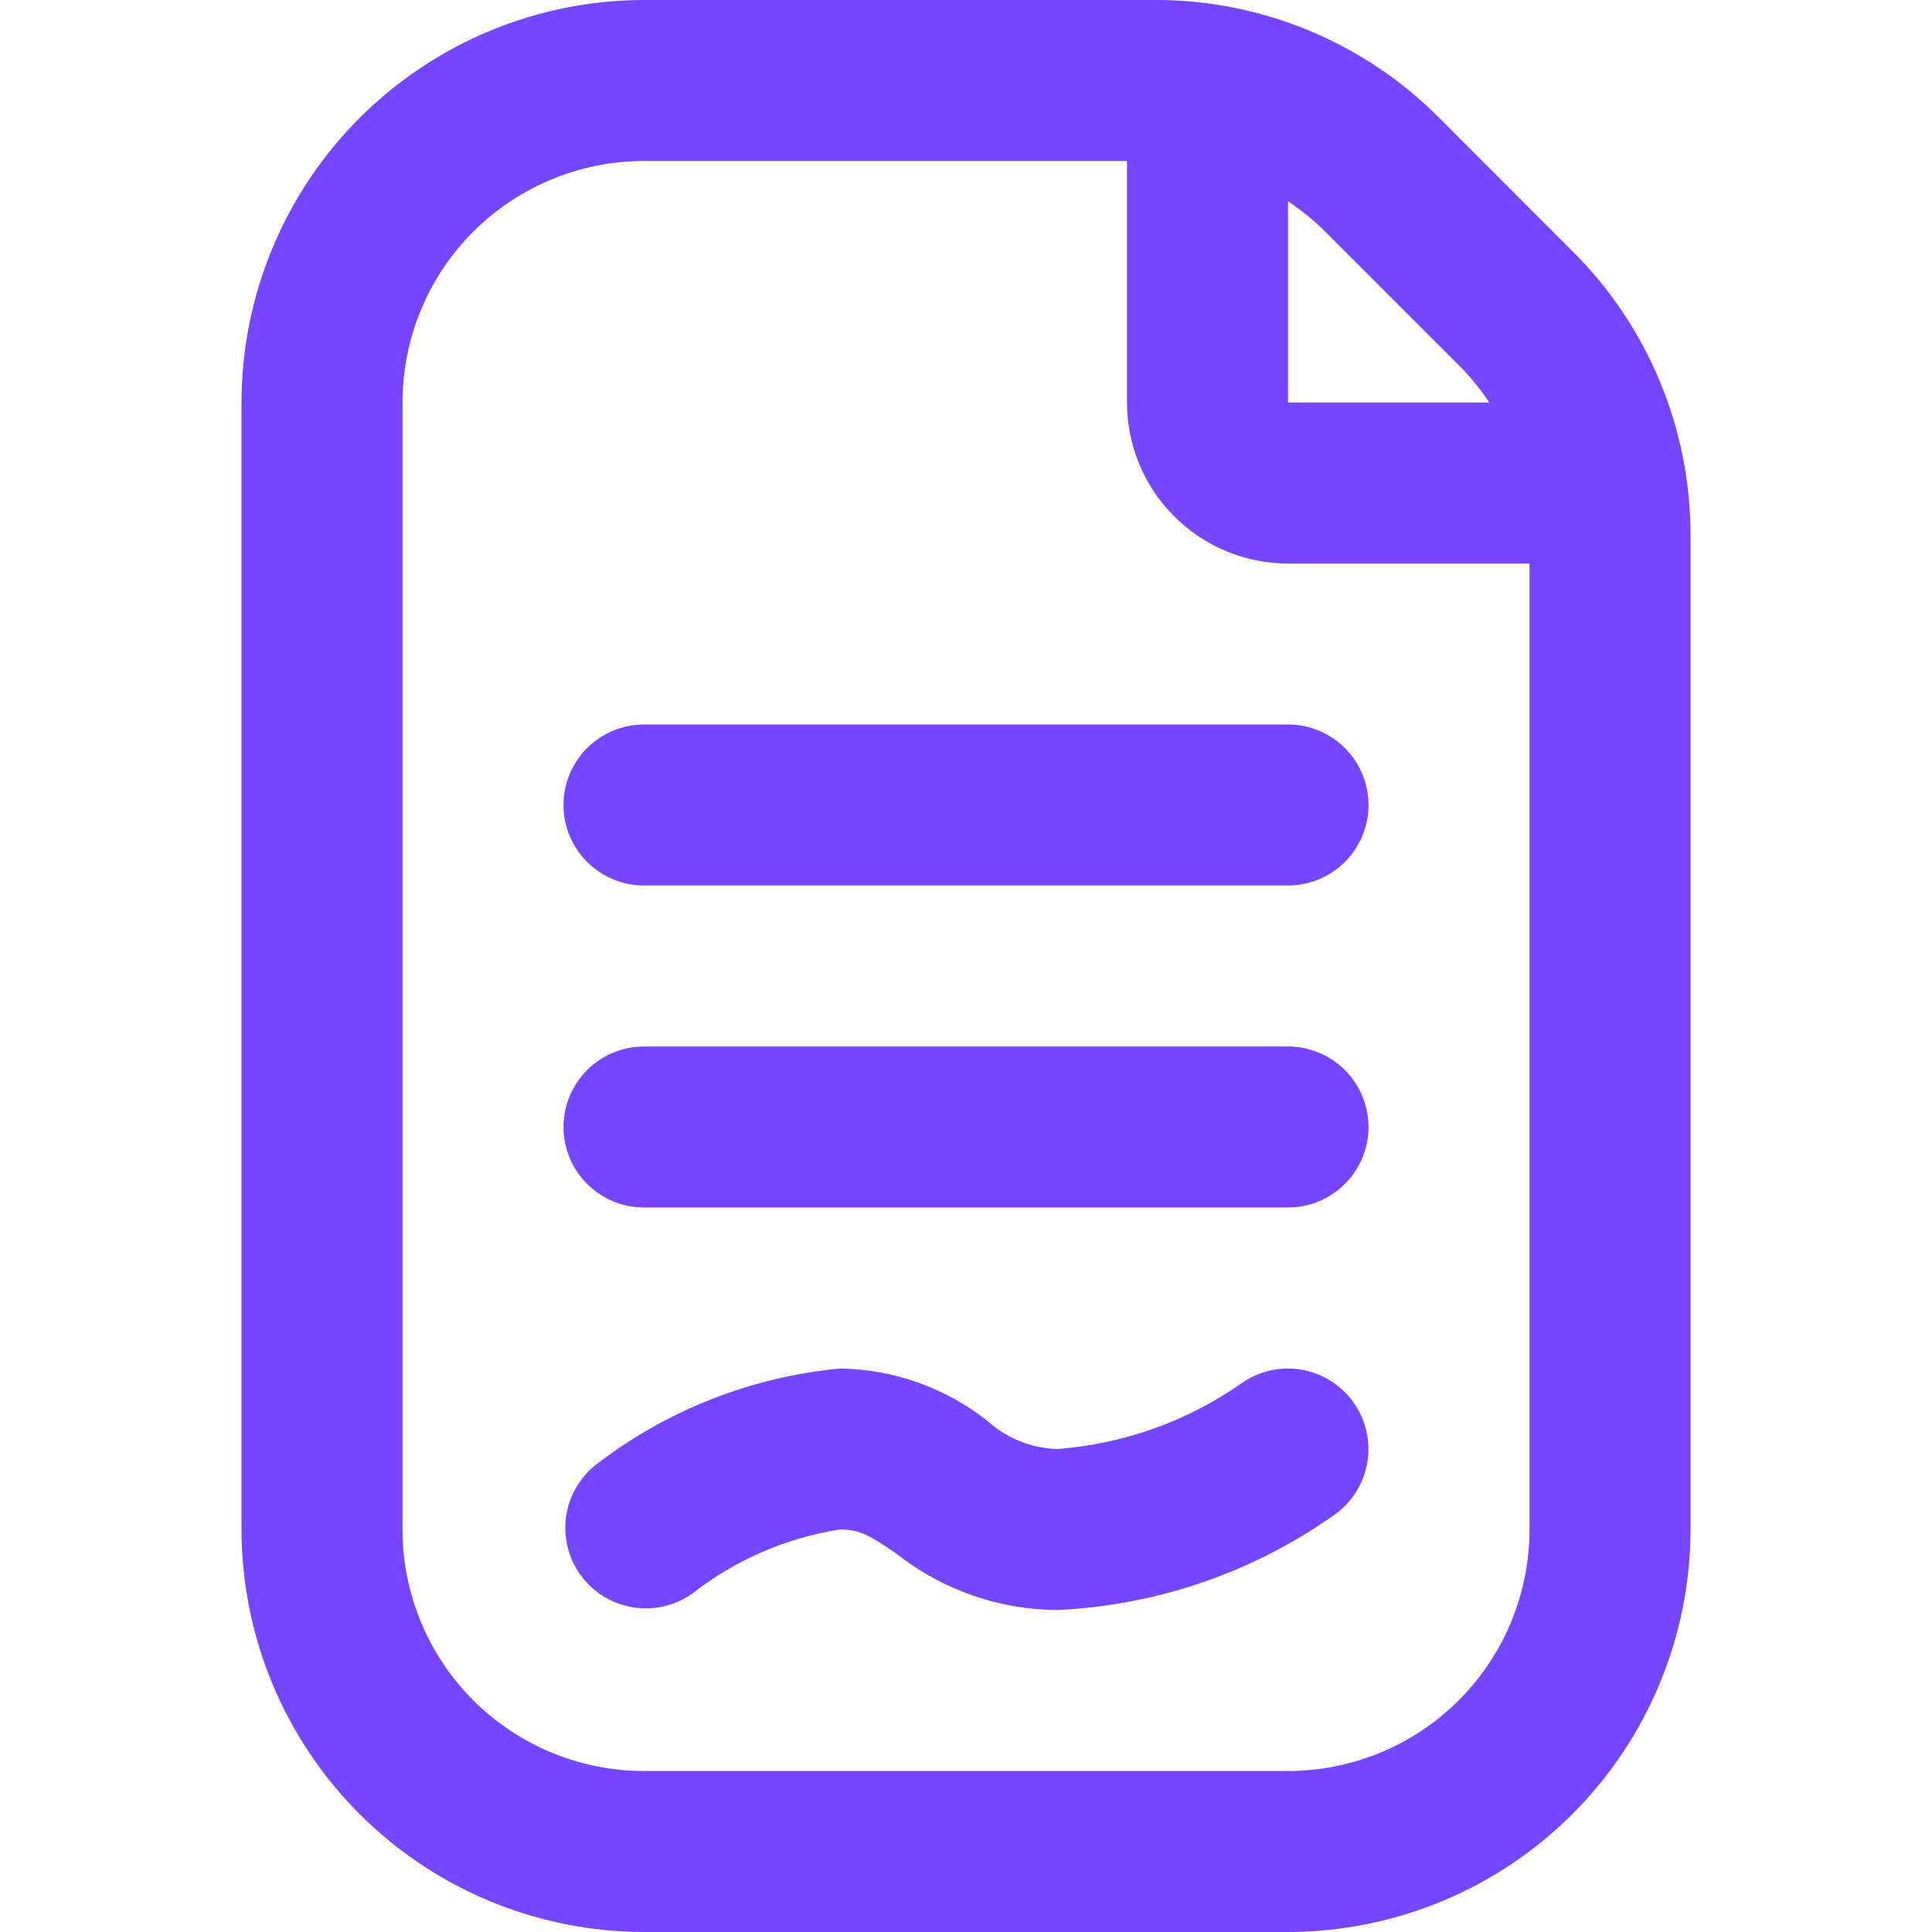 <?xml version="1.0" encoding="UTF-8"?> <svg xmlns="http://www.w3.org/2000/svg" width="48" height="48" viewBox="0 0 48 48" fill="none"> <g clip-path="url(#clip0_10_316)"> <path d="M39.07 6.244L35.758 2.928C34.831 1.997 33.729 1.258 32.515 0.756C31.301 0.253 30 -0.004 28.686 2.3839e-06H16C13.349 0.003 10.807 1.058 8.932 2.932C7.058 4.807 6.003 7.349 6 10V38C6.003 40.651 7.058 43.193 8.932 45.068C10.807 46.942 13.349 47.997 16 48H32C34.651 47.997 37.193 46.942 39.068 45.068C40.942 43.193 41.997 40.651 42 38V13.314C42.003 12 41.746 10.699 41.243 9.486C40.74 8.272 40.002 7.17 39.07 6.244V6.244ZM36.242 9.072C36.526 9.355 36.78 9.666 37 10H32V5C32.334 5.223 32.645 5.477 32.93 5.76L36.242 9.072ZM38 38C38 39.591 37.368 41.117 36.243 42.243C35.117 43.368 33.591 44 32 44H16C14.409 44 12.883 43.368 11.757 42.243C10.632 41.117 10 39.591 10 38V10C10 8.409 10.632 6.883 11.757 5.757C12.883 4.632 14.409 4 16 4H28V10C28 11.061 28.421 12.078 29.172 12.828C29.922 13.579 30.939 14 32 14H38V38ZM32 18C32.53 18 33.039 18.211 33.414 18.586C33.789 18.961 34 19.47 34 20C34 20.53 33.789 21.039 33.414 21.414C33.039 21.789 32.53 22 32 22H16C15.47 22 14.961 21.789 14.586 21.414C14.211 21.039 14 20.53 14 20C14 19.47 14.211 18.961 14.586 18.586C14.961 18.211 15.47 18 16 18H32ZM34 28C34 28.53 33.789 29.039 33.414 29.414C33.039 29.789 32.53 30 32 30H16C15.47 30 14.961 29.789 14.586 29.414C14.211 29.039 14 28.53 14 28C14 27.47 14.211 26.961 14.586 26.586C14.961 26.211 15.47 26 16 26H32C32.53 26 33.039 26.211 33.414 26.586C33.789 26.961 34 27.47 34 28ZM33.616 34.826C33.927 35.254 34.056 35.787 33.974 36.31C33.893 36.832 33.608 37.301 33.182 37.614C31.156 39.058 28.756 39.886 26.27 40C24.818 39.993 23.41 39.5 22.27 38.6C21.614 38.15 21.364 38 20.87 38C19.533 38.207 18.271 38.754 17.206 39.588C16.784 39.889 16.261 40.014 15.747 39.937C15.234 39.86 14.771 39.586 14.456 39.174C14.141 38.762 13.998 38.243 14.059 37.728C14.118 37.213 14.377 36.741 14.778 36.412C16.54 35.044 18.657 34.207 20.878 34C22.21 34.021 23.498 34.482 24.542 35.31C25.018 35.738 25.63 35.983 26.27 36C27.905 35.877 29.478 35.319 30.824 34.382C31.253 34.071 31.788 33.943 32.312 34.026C32.835 34.109 33.304 34.397 33.616 34.826V34.826Z" fill="#7545FF"></path> </g> <defs> <clipPath id="clip0_10_316"> <rect width="48" height="48" fill="white"></rect> </clipPath> </defs> </svg> 